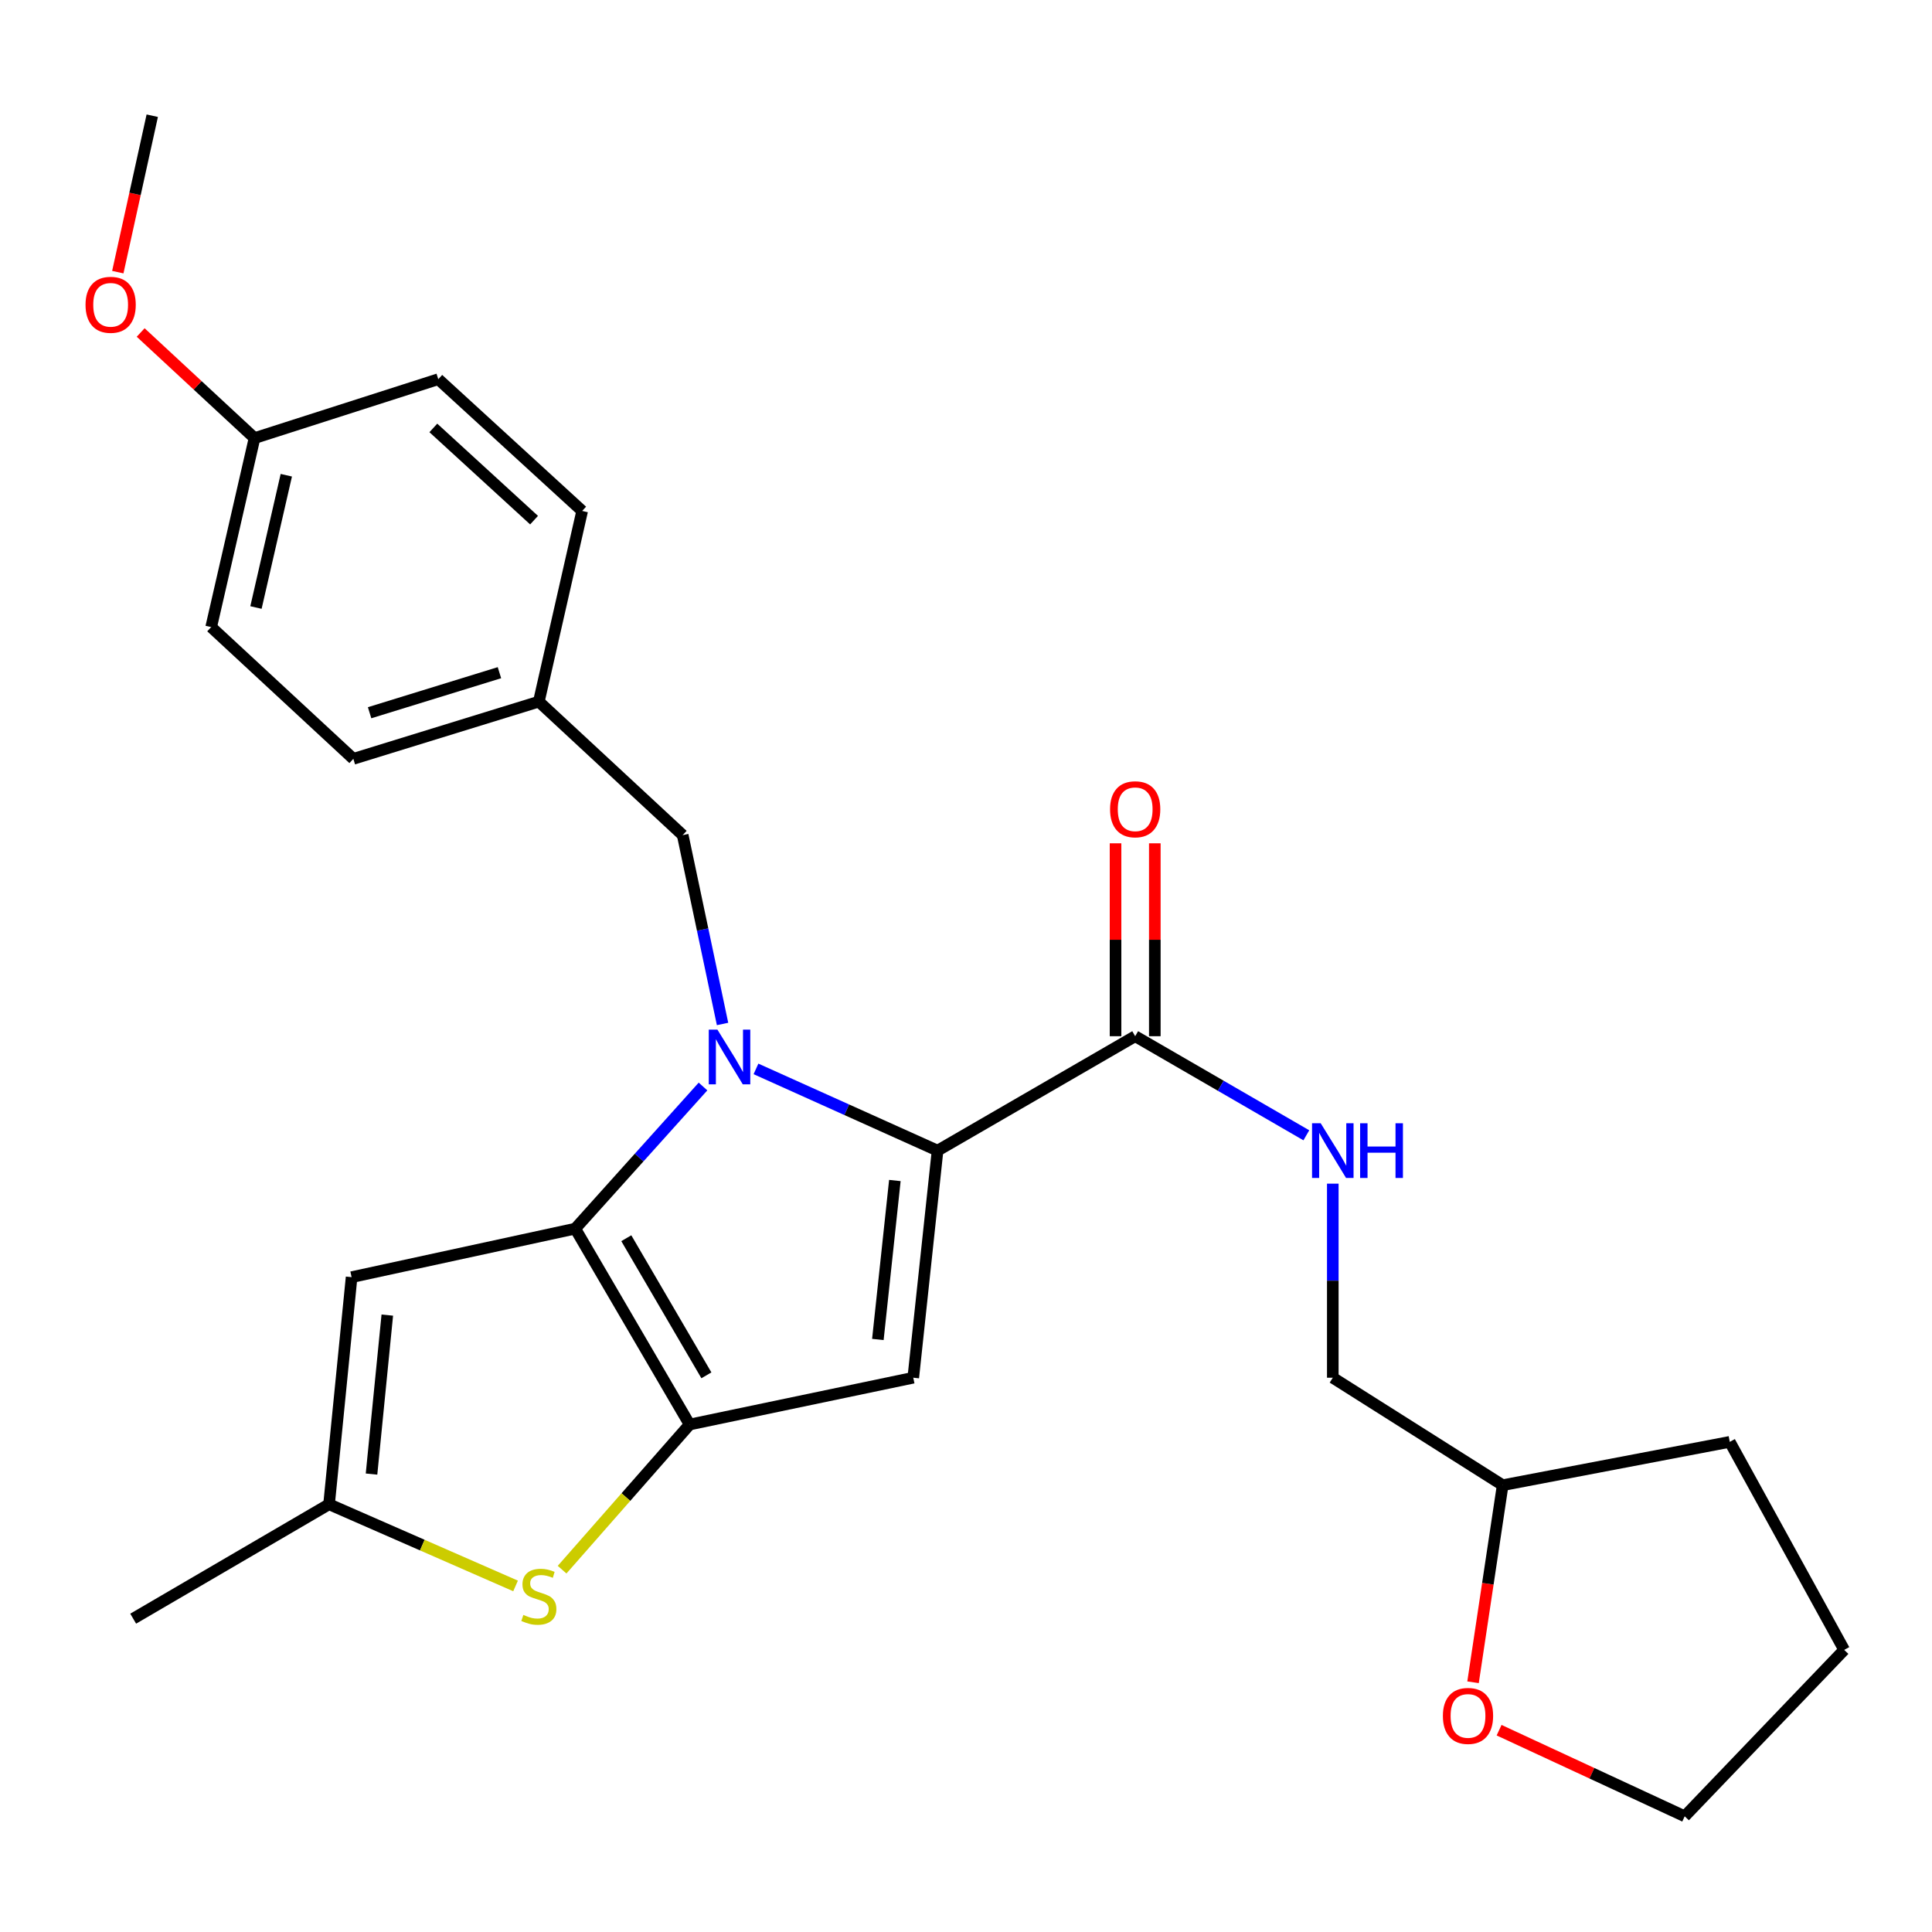 <?xml version='1.0' encoding='iso-8859-1'?>
<svg version='1.1' baseProfile='full'
              xmlns='http://www.w3.org/2000/svg'
                      xmlns:rdkit='http://www.rdkit.org/xml'
                      xmlns:xlink='http://www.w3.org/1999/xlink'
                  xml:space='preserve'
width='1000px' height='1000px' viewBox='0 0 1000 1000'>
<!-- END OF HEADER -->
<rect style='opacity:1.0;fill:#FFFFFF;stroke:none' width='1000' height='1000' x='0' y='0'> </rect>
<path class='bond-0' d='M 762.443,870.737 L 770.112,819.735' style='fill:none;fill-rule:evenodd;stroke:#FF0000;stroke-width:6px;stroke-linecap:butt;stroke-linejoin:miter;stroke-opacity:1' />
<path class='bond-0' d='M 770.112,819.735 L 777.78,768.733' style='fill:none;fill-rule:evenodd;stroke:#000000;stroke-width:6px;stroke-linecap:butt;stroke-linejoin:miter;stroke-opacity:1' />
<path class='bond-1' d='M 775.927,895.54 L 823.962,917.826' style='fill:none;fill-rule:evenodd;stroke:#FF0000;stroke-width:6px;stroke-linecap:butt;stroke-linejoin:miter;stroke-opacity:1' />
<path class='bond-1' d='M 823.962,917.826 L 871.996,940.111' style='fill:none;fill-rule:evenodd;stroke:#000000;stroke-width:6px;stroke-linecap:butt;stroke-linejoin:miter;stroke-opacity:1' />
<path class='bond-2' d='M 587.566,536.34 L 631.863,561.985' style='fill:none;fill-rule:evenodd;stroke:#000000;stroke-width:6px;stroke-linecap:butt;stroke-linejoin:miter;stroke-opacity:1' />
<path class='bond-2' d='M 631.863,561.985 L 676.16,587.631' style='fill:none;fill-rule:evenodd;stroke:#0000FF;stroke-width:6px;stroke-linecap:butt;stroke-linejoin:miter;stroke-opacity:1' />
<path class='bond-3' d='M 597.729,536.34 L 597.729,486.416' style='fill:none;fill-rule:evenodd;stroke:#000000;stroke-width:6px;stroke-linecap:butt;stroke-linejoin:miter;stroke-opacity:1' />
<path class='bond-3' d='M 597.729,486.416 L 597.729,436.493' style='fill:none;fill-rule:evenodd;stroke:#FF0000;stroke-width:6px;stroke-linecap:butt;stroke-linejoin:miter;stroke-opacity:1' />
<path class='bond-3' d='M 577.402,536.34 L 577.402,486.416' style='fill:none;fill-rule:evenodd;stroke:#000000;stroke-width:6px;stroke-linecap:butt;stroke-linejoin:miter;stroke-opacity:1' />
<path class='bond-3' d='M 577.402,486.416 L 577.402,436.493' style='fill:none;fill-rule:evenodd;stroke:#FF0000;stroke-width:6px;stroke-linecap:butt;stroke-linejoin:miter;stroke-opacity:1' />
<path class='bond-4' d='M 587.566,536.34 L 485.276,595.559' style='fill:none;fill-rule:evenodd;stroke:#000000;stroke-width:6px;stroke-linecap:butt;stroke-linejoin:miter;stroke-opacity:1' />
<path class='bond-5' d='M 689.855,612.658 L 689.855,662.881' style='fill:none;fill-rule:evenodd;stroke:#0000FF;stroke-width:6px;stroke-linecap:butt;stroke-linejoin:miter;stroke-opacity:1' />
<path class='bond-5' d='M 689.855,662.881 L 689.855,713.105' style='fill:none;fill-rule:evenodd;stroke:#000000;stroke-width:6px;stroke-linecap:butt;stroke-linejoin:miter;stroke-opacity:1' />
<path class='bond-6' d='M 777.78,768.733 L 689.855,713.105' style='fill:none;fill-rule:evenodd;stroke:#000000;stroke-width:6px;stroke-linecap:butt;stroke-linejoin:miter;stroke-opacity:1' />
<path class='bond-7' d='M 777.78,768.733 L 895.326,746.306' style='fill:none;fill-rule:evenodd;stroke:#000000;stroke-width:6px;stroke-linecap:butt;stroke-linejoin:miter;stroke-opacity:1' />
<path class='bond-8' d='M 363.874,562.371 L 330.806,599.157' style='fill:none;fill-rule:evenodd;stroke:#0000FF;stroke-width:6px;stroke-linecap:butt;stroke-linejoin:miter;stroke-opacity:1' />
<path class='bond-8' d='M 330.806,599.157 L 297.738,635.942' style='fill:none;fill-rule:evenodd;stroke:#000000;stroke-width:6px;stroke-linecap:butt;stroke-linejoin:miter;stroke-opacity:1' />
<path class='bond-9' d='M 391.292,553.264 L 438.284,574.411' style='fill:none;fill-rule:evenodd;stroke:#0000FF;stroke-width:6px;stroke-linecap:butt;stroke-linejoin:miter;stroke-opacity:1' />
<path class='bond-9' d='M 438.284,574.411 L 485.276,595.559' style='fill:none;fill-rule:evenodd;stroke:#000000;stroke-width:6px;stroke-linecap:butt;stroke-linejoin:miter;stroke-opacity:1' />
<path class='bond-10' d='M 373.993,530.008 L 363.68,481.131' style='fill:none;fill-rule:evenodd;stroke:#0000FF;stroke-width:6px;stroke-linecap:butt;stroke-linejoin:miter;stroke-opacity:1' />
<path class='bond-10' d='M 363.68,481.131 L 353.366,432.255' style='fill:none;fill-rule:evenodd;stroke:#000000;stroke-width:6px;stroke-linecap:butt;stroke-linejoin:miter;stroke-opacity:1' />
<path class='bond-11' d='M 472.707,713.105 L 356.957,737.328' style='fill:none;fill-rule:evenodd;stroke:#000000;stroke-width:6px;stroke-linecap:butt;stroke-linejoin:miter;stroke-opacity:1' />
<path class='bond-12' d='M 472.707,713.105 L 485.276,595.559' style='fill:none;fill-rule:evenodd;stroke:#000000;stroke-width:6px;stroke-linecap:butt;stroke-linejoin:miter;stroke-opacity:1' />
<path class='bond-12' d='M 454.381,693.312 L 463.179,611.03' style='fill:none;fill-rule:evenodd;stroke:#000000;stroke-width:6px;stroke-linecap:butt;stroke-linejoin:miter;stroke-opacity:1' />
<path class='bond-13' d='M 356.957,737.328 L 297.738,635.942' style='fill:none;fill-rule:evenodd;stroke:#000000;stroke-width:6px;stroke-linecap:butt;stroke-linejoin:miter;stroke-opacity:1' />
<path class='bond-13' d='M 365.626,711.868 L 324.173,640.898' style='fill:none;fill-rule:evenodd;stroke:#000000;stroke-width:6px;stroke-linecap:butt;stroke-linejoin:miter;stroke-opacity:1' />
<path class='bond-14' d='M 356.957,737.328 L 323.948,774.893' style='fill:none;fill-rule:evenodd;stroke:#000000;stroke-width:6px;stroke-linecap:butt;stroke-linejoin:miter;stroke-opacity:1' />
<path class='bond-14' d='M 323.948,774.893 L 290.938,812.459' style='fill:none;fill-rule:evenodd;stroke:#CCCC00;stroke-width:6px;stroke-linecap:butt;stroke-linejoin:miter;stroke-opacity:1' />
<path class='bond-15' d='M 297.738,635.942 L 181.988,661.057' style='fill:none;fill-rule:evenodd;stroke:#000000;stroke-width:6px;stroke-linecap:butt;stroke-linejoin:miter;stroke-opacity:1' />
<path class='bond-16' d='M 181.988,661.057 L 170.322,778.603' style='fill:none;fill-rule:evenodd;stroke:#000000;stroke-width:6px;stroke-linecap:butt;stroke-linejoin:miter;stroke-opacity:1' />
<path class='bond-16' d='M 200.465,680.696 L 192.3,762.978' style='fill:none;fill-rule:evenodd;stroke:#000000;stroke-width:6px;stroke-linecap:butt;stroke-linejoin:miter;stroke-opacity:1' />
<path class='bond-17' d='M 170.322,778.603 L 68.936,837.822' style='fill:none;fill-rule:evenodd;stroke:#000000;stroke-width:6px;stroke-linecap:butt;stroke-linejoin:miter;stroke-opacity:1' />
<path class='bond-18' d='M 170.322,778.603 L 218.59,799.742' style='fill:none;fill-rule:evenodd;stroke:#000000;stroke-width:6px;stroke-linecap:butt;stroke-linejoin:miter;stroke-opacity:1' />
<path class='bond-18' d='M 218.59,799.742 L 266.858,820.882' style='fill:none;fill-rule:evenodd;stroke:#CCCC00;stroke-width:6px;stroke-linecap:butt;stroke-linejoin:miter;stroke-opacity:1' />
<path class='bond-19' d='M 131.746,226.761 L 109.308,324.579' style='fill:none;fill-rule:evenodd;stroke:#000000;stroke-width:6px;stroke-linecap:butt;stroke-linejoin:miter;stroke-opacity:1' />
<path class='bond-19' d='M 148.193,245.979 L 132.486,314.451' style='fill:none;fill-rule:evenodd;stroke:#000000;stroke-width:6px;stroke-linecap:butt;stroke-linejoin:miter;stroke-opacity:1' />
<path class='bond-20' d='M 131.746,226.761 L 226.854,196.271' style='fill:none;fill-rule:evenodd;stroke:#000000;stroke-width:6px;stroke-linecap:butt;stroke-linejoin:miter;stroke-opacity:1' />
<path class='bond-21' d='M 131.746,226.761 L 102.278,199.429' style='fill:none;fill-rule:evenodd;stroke:#000000;stroke-width:6px;stroke-linecap:butt;stroke-linejoin:miter;stroke-opacity:1' />
<path class='bond-21' d='M 102.278,199.429 L 72.81,172.097' style='fill:none;fill-rule:evenodd;stroke:#FF0000;stroke-width:6px;stroke-linecap:butt;stroke-linejoin:miter;stroke-opacity:1' />
<path class='bond-22' d='M 353.366,432.255 L 278.902,363.166' style='fill:none;fill-rule:evenodd;stroke:#000000;stroke-width:6px;stroke-linecap:butt;stroke-linejoin:miter;stroke-opacity:1' />
<path class='bond-23' d='M 109.308,324.579 L 182.891,392.776' style='fill:none;fill-rule:evenodd;stroke:#000000;stroke-width:6px;stroke-linecap:butt;stroke-linejoin:miter;stroke-opacity:1' />
<path class='bond-24' d='M 182.891,392.776 L 278.902,363.166' style='fill:none;fill-rule:evenodd;stroke:#000000;stroke-width:6px;stroke-linecap:butt;stroke-linejoin:miter;stroke-opacity:1' />
<path class='bond-24' d='M 191.302,368.91 L 258.51,348.183' style='fill:none;fill-rule:evenodd;stroke:#000000;stroke-width:6px;stroke-linecap:butt;stroke-linejoin:miter;stroke-opacity:1' />
<path class='bond-25' d='M 278.902,363.166 L 301.329,264.468' style='fill:none;fill-rule:evenodd;stroke:#000000;stroke-width:6px;stroke-linecap:butt;stroke-linejoin:miter;stroke-opacity:1' />
<path class='bond-26' d='M 301.329,264.468 L 226.854,196.271' style='fill:none;fill-rule:evenodd;stroke:#000000;stroke-width:6px;stroke-linecap:butt;stroke-linejoin:miter;stroke-opacity:1' />
<path class='bond-26' d='M 276.43,269.229 L 224.297,221.492' style='fill:none;fill-rule:evenodd;stroke:#000000;stroke-width:6px;stroke-linecap:butt;stroke-linejoin:miter;stroke-opacity:1' />
<path class='bond-27' d='M 60.975,140.86 L 69.891,100.374' style='fill:none;fill-rule:evenodd;stroke:#FF0000;stroke-width:6px;stroke-linecap:butt;stroke-linejoin:miter;stroke-opacity:1' />
<path class='bond-27' d='M 69.891,100.374 L 78.806,59.889' style='fill:none;fill-rule:evenodd;stroke:#000000;stroke-width:6px;stroke-linecap:butt;stroke-linejoin:miter;stroke-opacity:1' />
<path class='bond-28' d='M 871.996,940.111 L 954.545,853.982' style='fill:none;fill-rule:evenodd;stroke:#000000;stroke-width:6px;stroke-linecap:butt;stroke-linejoin:miter;stroke-opacity:1' />
<path class='bond-29' d='M 895.326,746.306 L 954.545,853.982' style='fill:none;fill-rule:evenodd;stroke:#000000;stroke-width:6px;stroke-linecap:butt;stroke-linejoin:miter;stroke-opacity:1' />
<path  class='atom-0' d='M 746.836 888.154
Q 746.836 881.354, 750.196 877.554
Q 753.556 873.754, 759.836 873.754
Q 766.116 873.754, 769.476 877.554
Q 772.836 881.354, 772.836 888.154
Q 772.836 895.034, 769.436 898.954
Q 766.036 902.834, 759.836 902.834
Q 753.596 902.834, 750.196 898.954
Q 746.836 895.074, 746.836 888.154
M 759.836 899.634
Q 764.156 899.634, 766.476 896.754
Q 768.836 893.834, 768.836 888.154
Q 768.836 882.594, 766.476 879.794
Q 764.156 876.954, 759.836 876.954
Q 755.516 876.954, 753.156 879.754
Q 750.836 882.554, 750.836 888.154
Q 750.836 893.874, 753.156 896.754
Q 755.516 899.634, 759.836 899.634
' fill='#FF0000'/>
<path  class='atom-2' d='M 683.595 581.399
L 692.875 596.399
Q 693.795 597.879, 695.275 600.559
Q 696.755 603.239, 696.835 603.399
L 696.835 581.399
L 700.595 581.399
L 700.595 609.719
L 696.715 609.719
L 686.755 593.319
Q 685.595 591.399, 684.355 589.199
Q 683.155 586.999, 682.795 586.319
L 682.795 609.719
L 679.115 609.719
L 679.115 581.399
L 683.595 581.399
' fill='#0000FF'/>
<path  class='atom-2' d='M 703.995 581.399
L 707.835 581.399
L 707.835 593.439
L 722.315 593.439
L 722.315 581.399
L 726.155 581.399
L 726.155 609.719
L 722.315 609.719
L 722.315 596.639
L 707.835 596.639
L 707.835 609.719
L 703.995 609.719
L 703.995 581.399
' fill='#0000FF'/>
<path  class='atom-3' d='M 574.566 418.874
Q 574.566 412.074, 577.926 408.274
Q 581.286 404.474, 587.566 404.474
Q 593.846 404.474, 597.206 408.274
Q 600.566 412.074, 600.566 418.874
Q 600.566 425.754, 597.166 429.674
Q 593.766 433.554, 587.566 433.554
Q 581.326 433.554, 577.926 429.674
Q 574.566 425.794, 574.566 418.874
M 587.566 430.354
Q 591.886 430.354, 594.206 427.474
Q 596.566 424.554, 596.566 418.874
Q 596.566 413.314, 594.206 410.514
Q 591.886 407.674, 587.566 407.674
Q 583.246 407.674, 580.886 410.474
Q 578.566 413.274, 578.566 418.874
Q 578.566 424.594, 580.886 427.474
Q 583.246 430.354, 587.566 430.354
' fill='#FF0000'/>
<path  class='atom-5' d='M 371.34 532.942
L 380.62 547.942
Q 381.54 549.422, 383.02 552.102
Q 384.5 554.782, 384.58 554.942
L 384.58 532.942
L 388.34 532.942
L 388.34 561.262
L 384.46 561.262
L 374.5 544.862
Q 373.34 542.942, 372.1 540.742
Q 370.9 538.542, 370.54 537.862
L 370.54 561.262
L 366.86 561.262
L 366.86 532.942
L 371.34 532.942
' fill='#0000FF'/>
<path  class='atom-12' d='M 270.902 835.876
Q 271.222 835.996, 272.542 836.556
Q 273.862 837.116, 275.302 837.476
Q 276.782 837.796, 278.222 837.796
Q 280.902 837.796, 282.462 836.516
Q 284.022 835.196, 284.022 832.916
Q 284.022 831.356, 283.222 830.396
Q 282.462 829.436, 281.262 828.916
Q 280.062 828.396, 278.062 827.796
Q 275.542 827.036, 274.022 826.316
Q 272.542 825.596, 271.462 824.076
Q 270.422 822.556, 270.422 819.996
Q 270.422 816.436, 272.822 814.236
Q 275.262 812.036, 280.062 812.036
Q 283.342 812.036, 287.062 813.596
L 286.142 816.676
Q 282.742 815.276, 280.182 815.276
Q 277.422 815.276, 275.902 816.436
Q 274.382 817.556, 274.422 819.516
Q 274.422 821.036, 275.182 821.956
Q 275.982 822.876, 277.102 823.396
Q 278.262 823.916, 280.182 824.516
Q 282.742 825.316, 284.262 826.116
Q 285.782 826.916, 286.862 828.556
Q 287.982 830.156, 287.982 832.916
Q 287.982 836.836, 285.342 838.956
Q 282.742 841.036, 278.382 841.036
Q 275.862 841.036, 273.942 840.476
Q 272.062 839.956, 269.822 839.036
L 270.902 835.876
' fill='#CCCC00'/>
<path  class='atom-21' d='M 44.271 157.764
Q 44.271 150.964, 47.631 147.164
Q 50.991 143.364, 57.271 143.364
Q 63.551 143.364, 66.911 147.164
Q 70.271 150.964, 70.271 157.764
Q 70.271 164.644, 66.871 168.564
Q 63.471 172.444, 57.271 172.444
Q 51.031 172.444, 47.631 168.564
Q 44.271 164.684, 44.271 157.764
M 57.271 169.244
Q 61.591 169.244, 63.911 166.364
Q 66.271 163.444, 66.271 157.764
Q 66.271 152.204, 63.911 149.404
Q 61.591 146.564, 57.271 146.564
Q 52.951 146.564, 50.591 149.364
Q 48.271 152.164, 48.271 157.764
Q 48.271 163.484, 50.591 166.364
Q 52.951 169.244, 57.271 169.244
' fill='#FF0000'/>
</svg>
